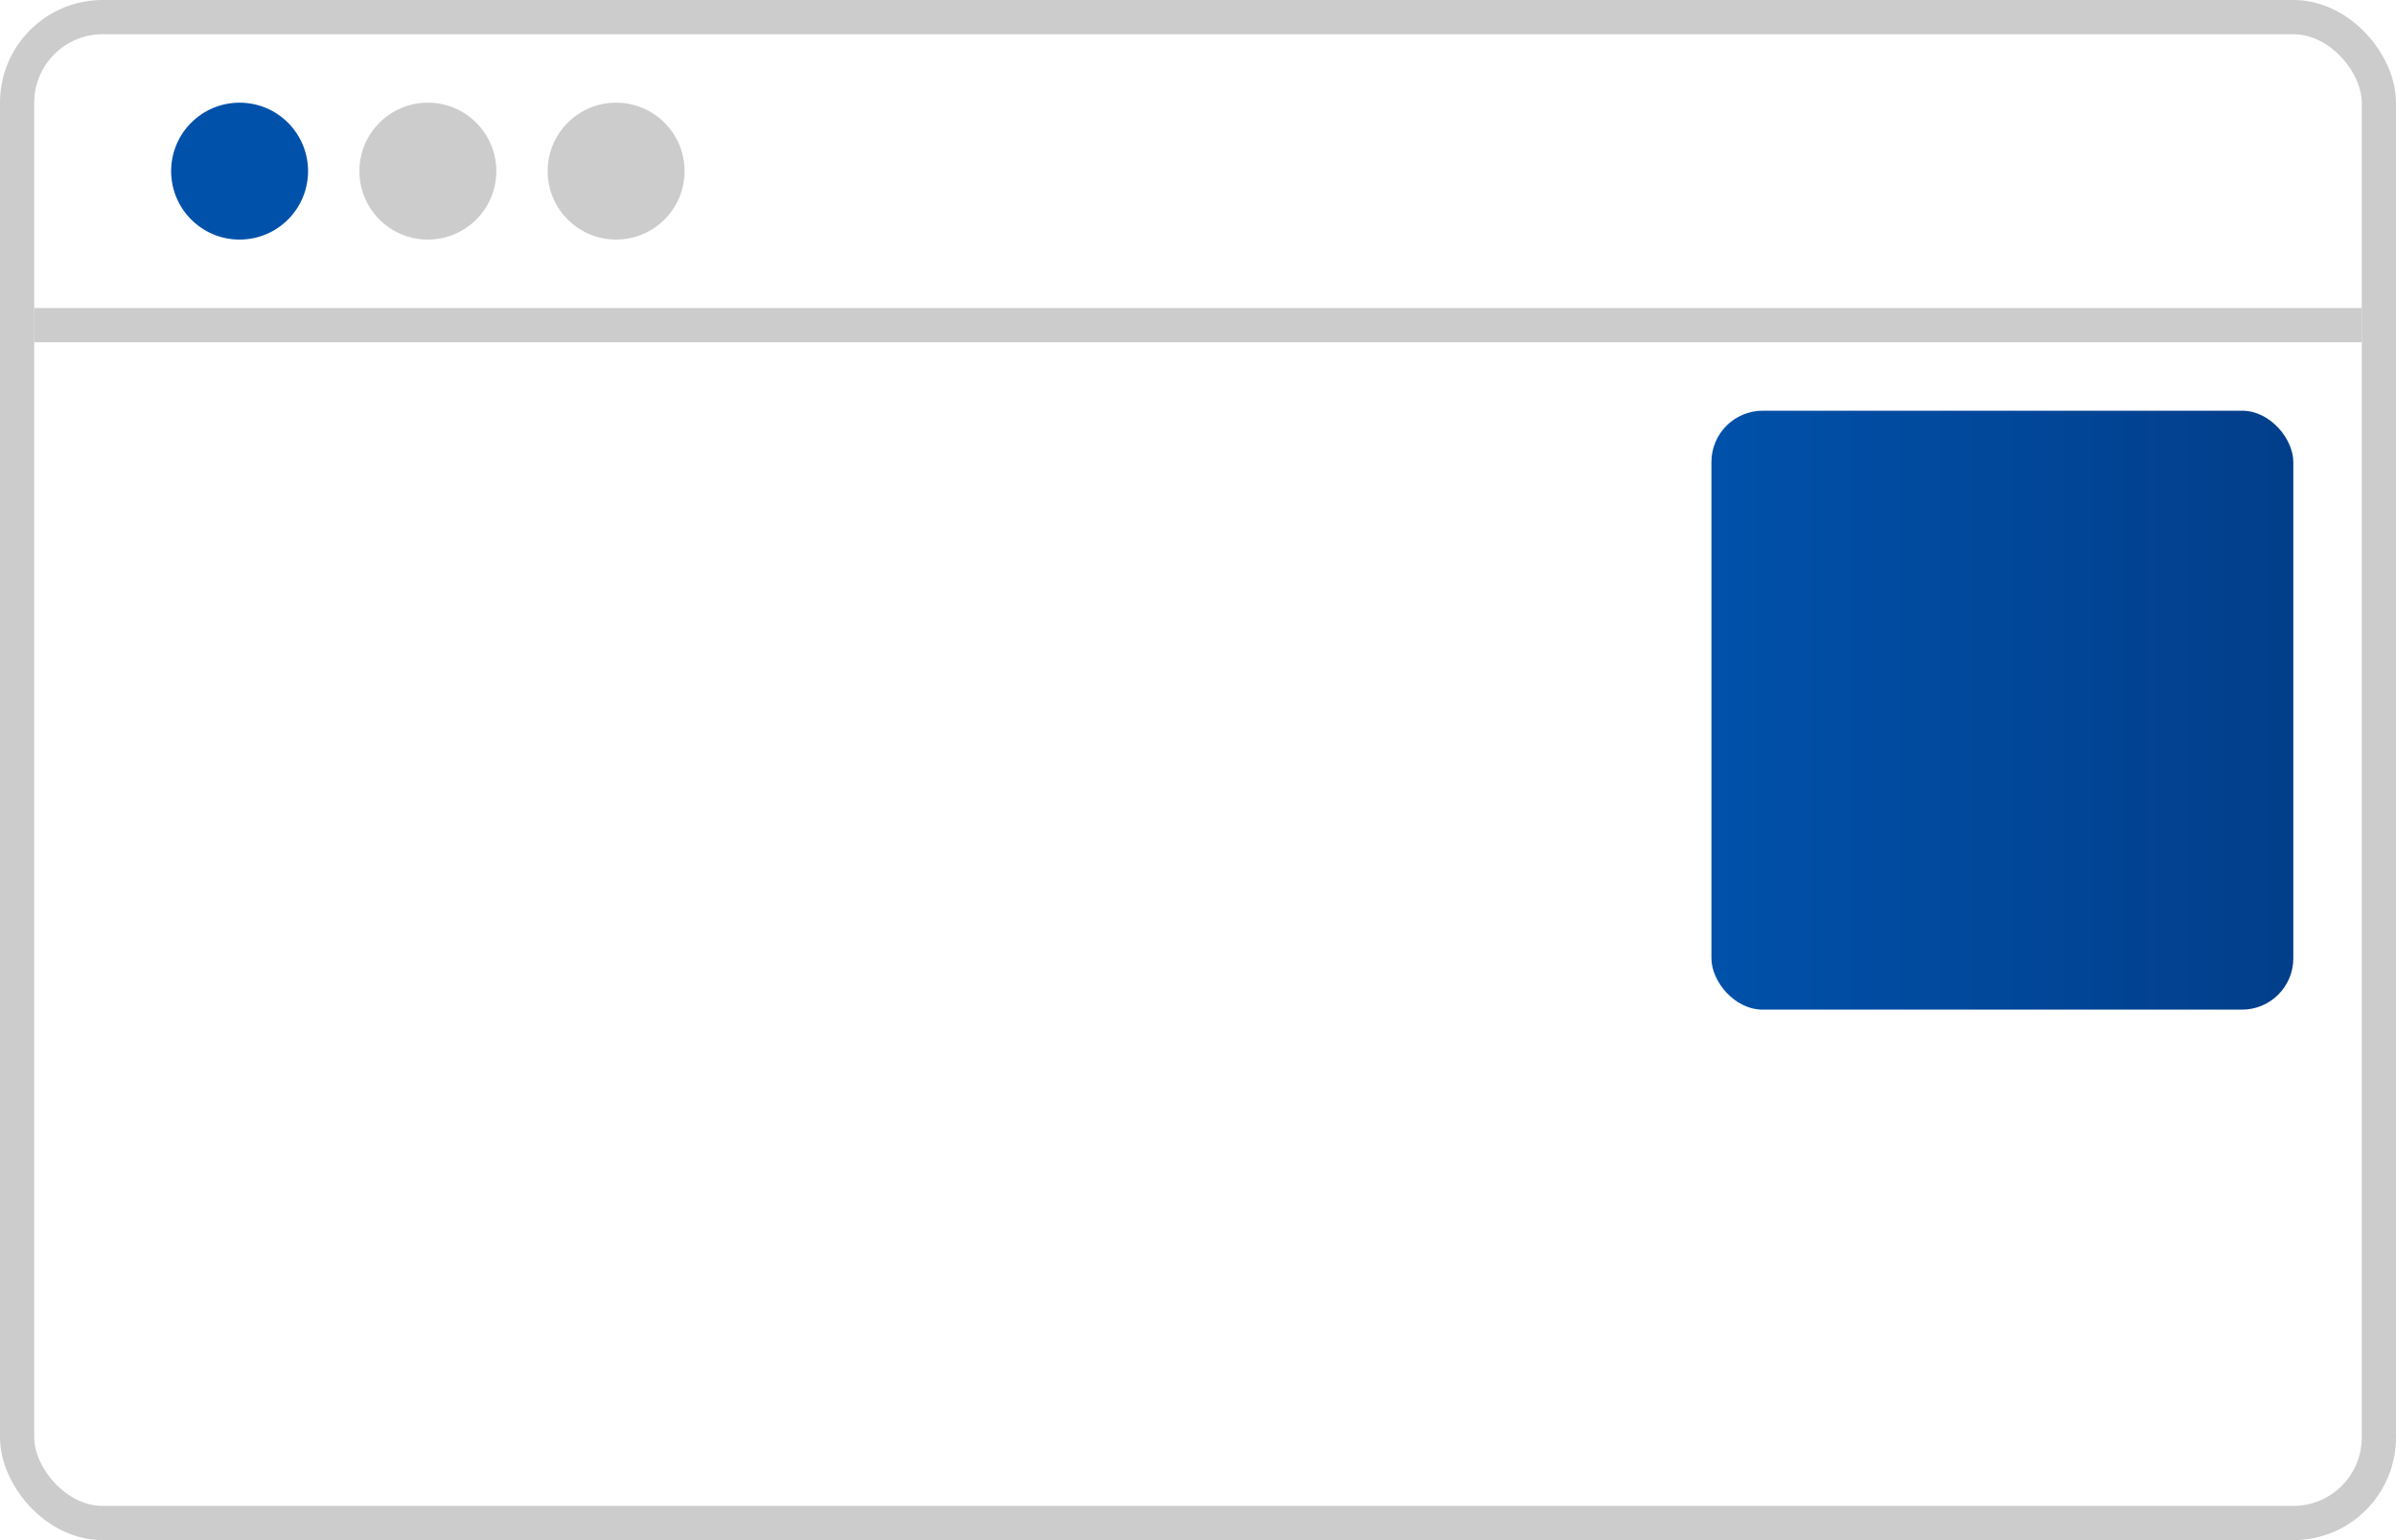 <?xml version="1.0" encoding="utf-8" ?>
<!DOCTYPE svg PUBLIC "-//W3C//DTD SVG 1.1//EN" "http://www.w3.org/Graphics/SVG/1.1/DTD/svg11.dtd">
<svg xmlns="http://www.w3.org/2000/svg" xmlns:xlink="http://www.w3.org/1999/xlink" width="140" height="90" viewBox="0 0 140 90"><defs><linearGradient id="linear-gradient" y1="0.5" x2="1" y2="0.5" gradientUnits="objectBoundingBox"><stop offset="0" stop-color="#0051aa"/><stop offset="1" stop-color="#023e8a"/></linearGradient></defs><g id="preroll" transform="translate(-218 -308)"><g id="Rectangle_1640" data-name="Rectangle 1640" transform="translate(218 308)" fill="none" stroke="#cccccc" stroke-width="2"><rect width="140" height="90" rx="6" stroke="none"/><rect x="1" y="1" width="138" height="88" rx="5" fill="none"/></g><rect id="Rectangle_1719" data-name="Rectangle 1719" width="136" height="2" transform="translate(220 326)" fill="#cccccc"/><circle id="Ellipse_26" data-name="Ellipse 26" cx="4" cy="4" r="4" transform="translate(228 314)" fill="#0051aa"/><circle id="Ellipse_27" data-name="Ellipse 27" cx="4" cy="4" r="4" transform="translate(239 314)" fill="#cccccc"/><circle id="Ellipse_28" data-name="Ellipse 28" cx="4" cy="4" r="4" transform="translate(250 314)" fill="#cccccc"/><rect id="Rectangle_1674" data-name="Rectangle 1674" width="34" height="35" rx="3" transform="translate(318 332)" fill="url('#linear-gradient')"/></g></svg>
